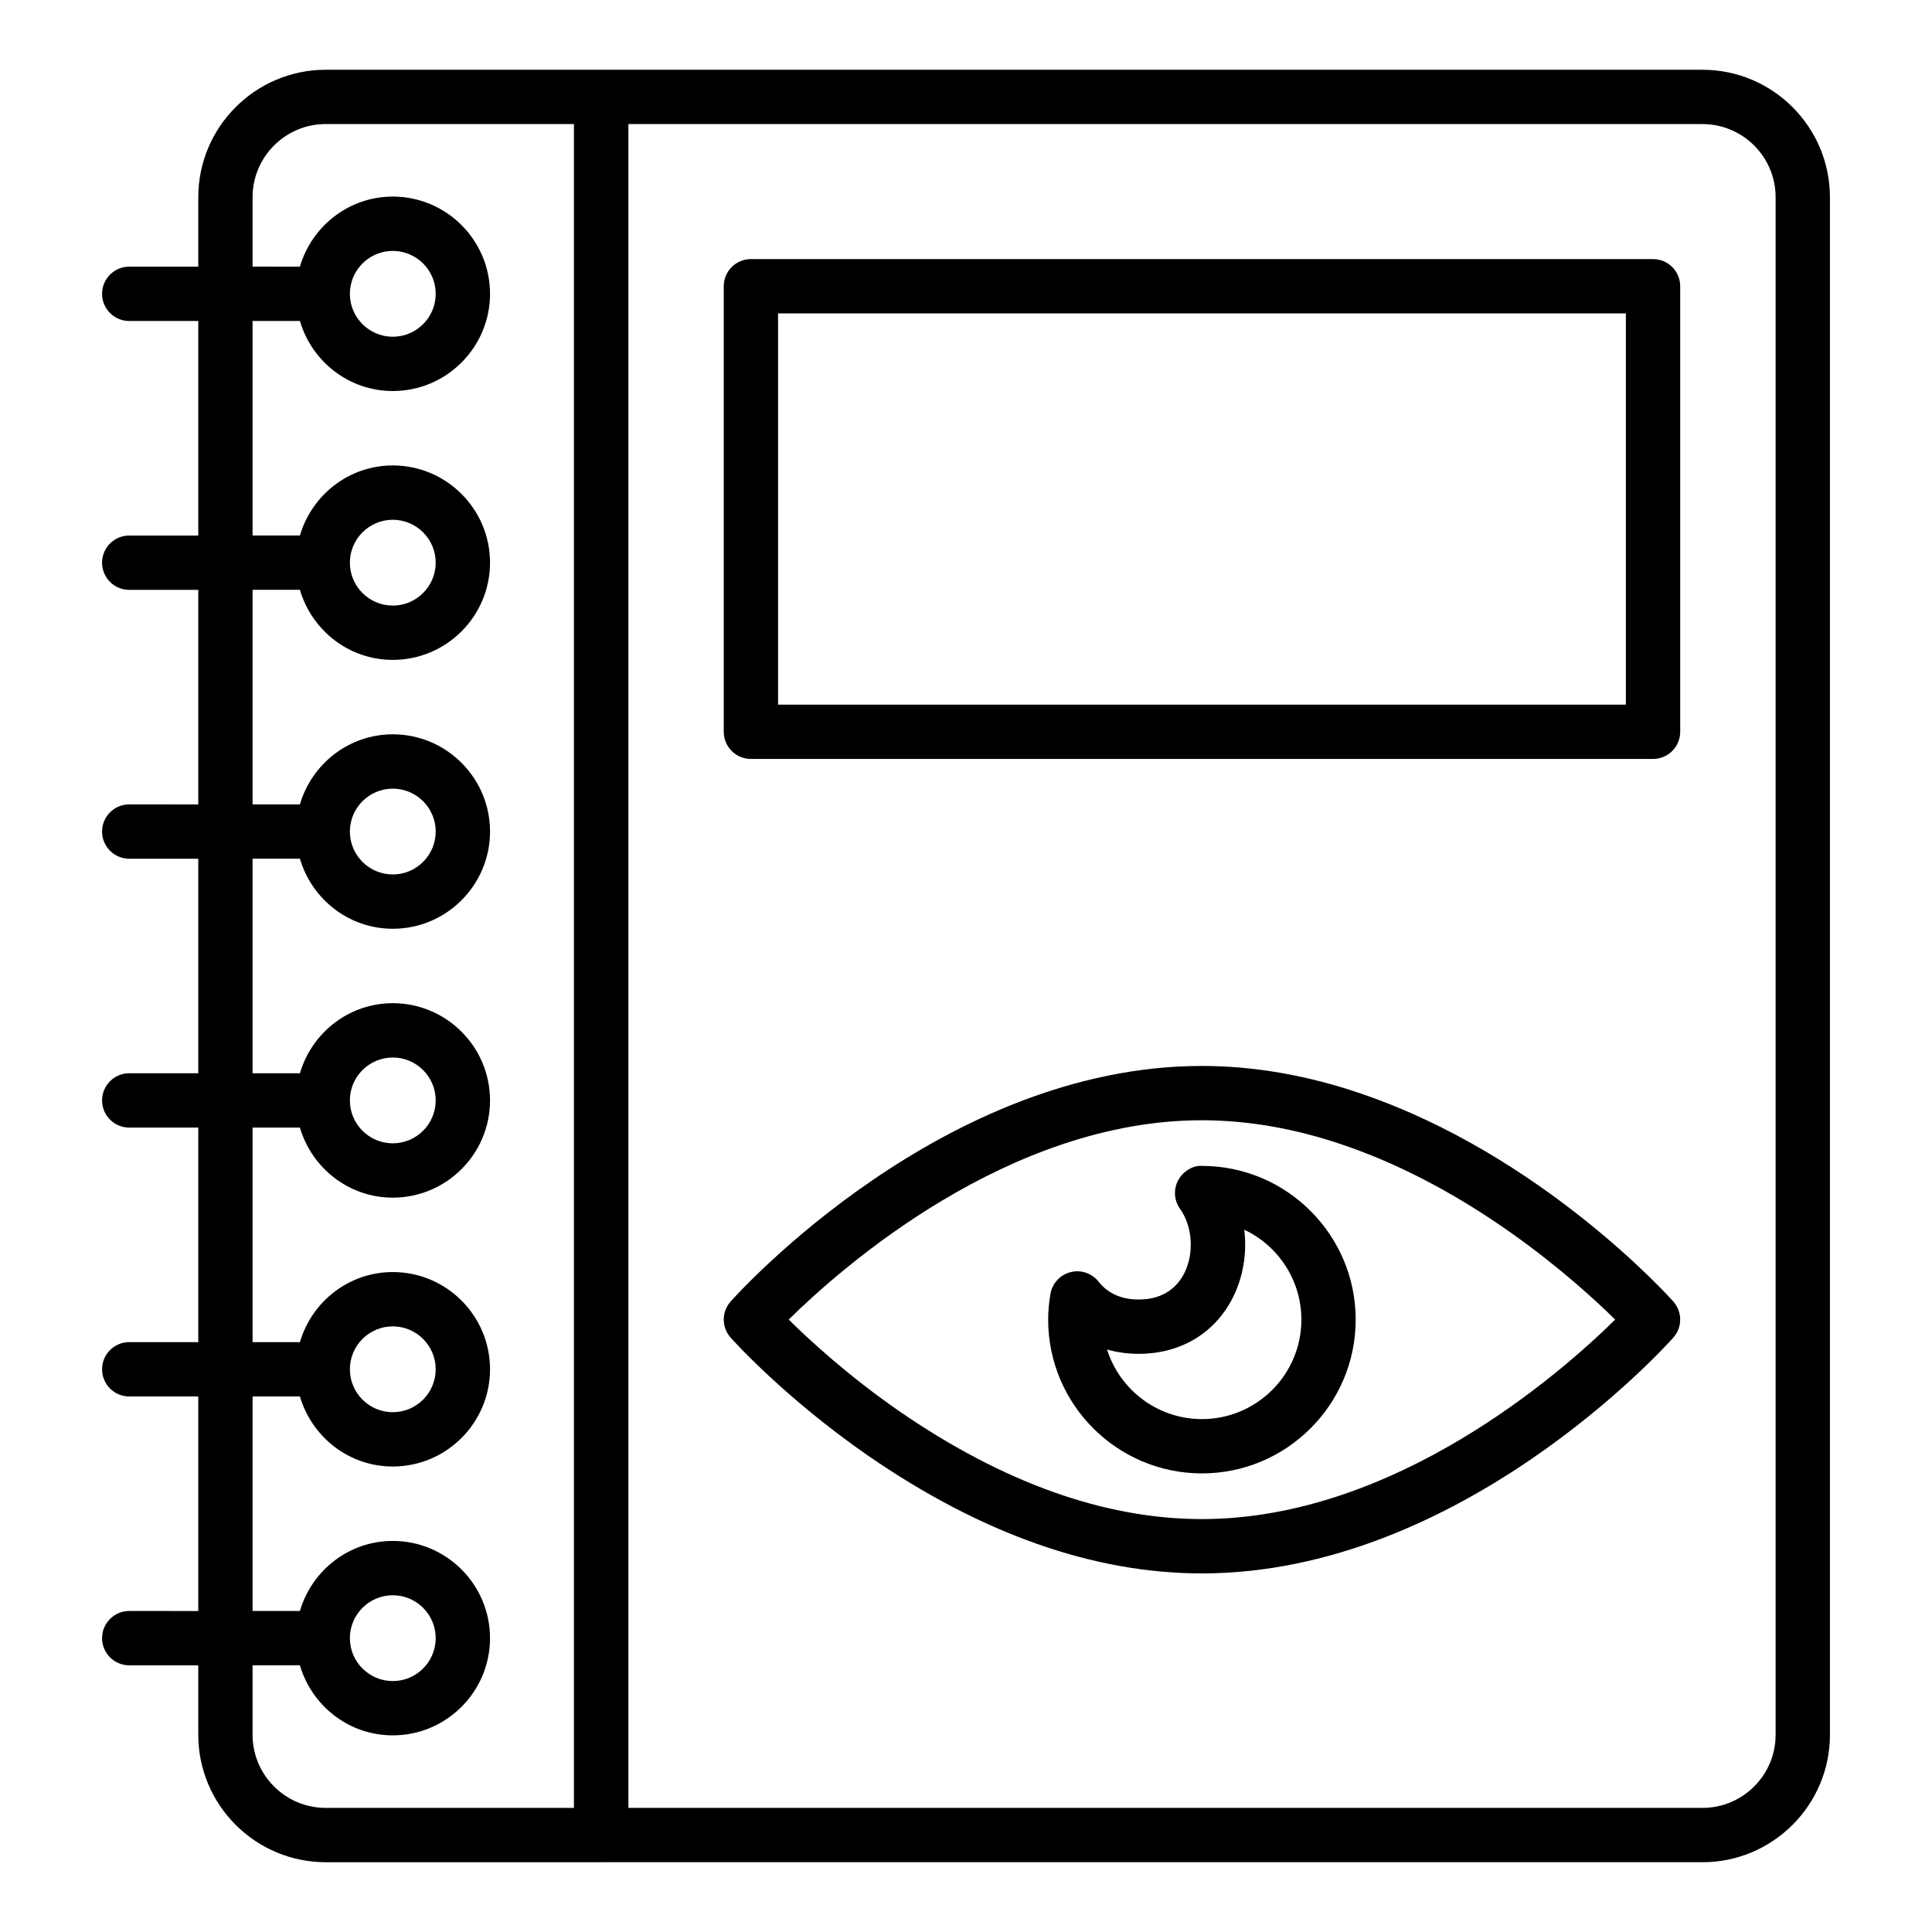 <?xml version="1.0" encoding="UTF-8"?>
<!-- Uploaded to: ICON Repo, www.svgrepo.com, Generator: ICON Repo Mixer Tools -->
<svg fill="#000000" width="800px" height="800px" version="1.1" viewBox="144 144 512 512" xmlns="http://www.w3.org/2000/svg">
 <g>
  <path d="m628.95 603.73v-407.46c0-18.629-15.156-33.781-33.781-33.781h-291.83c-0.008 0-0.012 0.004-0.016 0.004-0.008 0-0.016-0.004-0.02-0.004h-72.98c-18.625 0-33.777 15.152-33.777 33.781v18.398h-18.297c-3.977 0-7.199 3.223-7.199 7.199 0 3.977 3.219 7.199 7.199 7.199h18.297v56.859l-18.297-0.004c-3.977 0-7.199 3.223-7.199 7.199 0 3.977 3.219 7.199 7.199 7.199h18.297v56.859l-18.297-0.008c-3.977 0-7.199 3.223-7.199 7.199 0 3.977 3.219 7.199 7.199 7.199h18.297v56.859l-18.297-0.004c-3.977 0-7.199 3.223-7.199 7.199s3.219 7.199 7.199 7.199h18.297v56.859l-18.297-0.004c-3.977 0-7.199 3.223-7.199 7.199 0 3.977 3.219 7.199 7.199 7.199h18.297v56.859l-18.297-0.008c-3.977 0-7.199 3.223-7.199 7.199 0 3.977 3.219 7.199 7.199 7.199h18.297v18.402c0 18.625 15.152 33.781 33.781 33.781h72.977 0.008c0.008-0.008 0.016-0.004 0.027-0.004h291.84c18.621 0 33.777-15.152 33.777-33.777zm-332.85 19.379h-65.781c-10.691 0-19.387-8.695-19.387-19.387v-18.402h12.543c3.137 10.691 12.926 18.57 24.617 18.57 14.203 0 25.766-11.559 25.766-25.766 0-14.203-11.562-25.762-25.766-25.762-11.691 0-21.477 7.875-24.617 18.566h-12.539v-56.859h12.543c3.137 10.691 12.926 18.57 24.617 18.57 14.203 0 25.766-11.559 25.766-25.766s-11.562-25.766-25.766-25.766c-11.691 0-21.477 7.879-24.617 18.57h-12.543v-56.859h12.543c3.137 10.691 12.926 18.57 24.617 18.57 14.203 0 25.766-11.559 25.766-25.766s-11.562-25.766-25.766-25.766c-11.691 0-21.477 7.879-24.617 18.57l-12.543-0.004v-56.859h12.543c3.137 10.691 12.926 18.57 24.617 18.57 14.203 0 25.766-11.559 25.766-25.766 0-14.207-11.562-25.766-25.766-25.766-11.691 0-21.477 7.879-24.617 18.57l-12.543-0.004v-56.859h12.543c3.137 10.691 12.926 18.57 24.617 18.57 14.203 0 25.766-11.559 25.766-25.766 0-14.207-11.562-25.766-25.766-25.766-11.691 0-21.477 7.879-24.617 18.57h-12.543v-56.859h12.543c3.137 10.691 12.926 18.57 24.617 18.57 14.203 0 25.766-11.559 25.766-25.766 0-14.207-11.562-25.766-25.766-25.766-11.691 0-21.477 7.879-24.617 18.57l-12.543-0.004v-18.398c0-10.691 8.691-19.387 19.383-19.387h65.781zm-59.379-44.98c0-6.269 5.102-11.367 11.371-11.367s11.371 5.098 11.371 11.367c0 6.269-5.102 11.371-11.371 11.371-6.266 0-11.371-5.102-11.371-11.371zm0-71.254c0-6.269 5.102-11.371 11.371-11.371s11.371 5.102 11.371 11.371-5.102 11.371-11.371 11.371c-6.266 0-11.371-5.102-11.371-11.371zm0-71.254c0-6.269 5.102-11.371 11.371-11.371s11.371 5.102 11.371 11.371c0 6.269-5.102 11.371-11.371 11.371-6.266 0.004-11.371-5.102-11.371-11.371zm0-71.25c0-6.269 5.102-11.371 11.371-11.371s11.371 5.102 11.371 11.371c0 6.269-5.102 11.371-11.371 11.371-6.266 0-11.371-5.102-11.371-11.371zm0-71.254c0-6.269 5.102-11.371 11.371-11.371s11.371 5.102 11.371 11.371c0 6.269-5.102 11.371-11.371 11.371-6.266 0.004-11.371-5.102-11.371-11.371zm0-71.25c0-6.269 5.102-11.371 11.371-11.371 6.273-0.004 11.375 5.102 11.375 11.371 0 6.269-5.102 11.371-11.371 11.371-6.269 0-11.375-5.102-11.375-11.371zm73.809-44.984h284.64c10.691 0 19.387 8.695 19.387 19.387v407.46c0 10.688-8.695 19.383-19.387 19.383h-284.64z"/>
  <path d="m582.07 212.66h-239.07c-3.977 0-7.199 3.223-7.199 7.199v118.07c0 3.977 3.219 7.199 7.199 7.199h239.07c3.977 0 7.199-3.223 7.199-7.199v-118.07c0-3.973-3.223-7.195-7.199-7.195zm-7.199 118.07h-224.68v-103.68h224.68z"/>
  <path d="m504.81 433.86c-14.238-4.891-28.473-7.371-42.305-7.371-68.465 0-122.6 59.871-124.88 62.422-2.426 2.727-2.434 6.844 0 9.57 0.57 0.645 14.27 15.934 36.449 31.305 30.012 20.691 59.766 31.184 88.426 31.184 68.473 0 122.67-59.93 124.94-62.48 2.438-2.734 2.434-6.856 0-9.582-1.41-1.586-35.043-38.812-82.633-55.047zm-42.305 112.71c-25.691 0-52.695-9.637-80.246-28.629-13.453-9.332-23.699-18.754-29.246-24.242 14.027-13.82 58.156-52.82 109.49-52.82 12.238 0 24.895 2.219 37.637 6.598 34.25 11.684 61.43 35.926 71.902 46.223-14.043 13.848-58.203 52.871-109.54 52.871z"/>
  <path d="m462.59 452.98c-2.438-0.227-5.18 1.5-6.418 3.906-1.23 2.398-1.02 5.293 0.555 7.484 3.332 4.652 3.789 11.855 1.074 17.129-1.609 3.141-5.012 6.883-12.047 6.883-4.57 0-8.145-1.594-10.633-4.746-1.766-2.231-4.695-3.203-7.43-2.504-2.754 0.707-4.836 2.969-5.312 5.773-0.406 2.418-0.605 4.644-0.605 6.816 0 22.469 18.281 40.746 40.75 40.746 22.465 0 40.746-18.277 40.746-40.746 0.004-22.43-18.25-40.707-40.68-40.742zm-0.062 67.094c-11.781 0-21.781-7.766-25.148-18.445 2.637 0.758 5.445 1.148 8.379 1.148 11 0 20.051-5.359 24.852-14.703 2.875-5.586 3.887-12.02 3.129-18.191 8.941 4.223 15.141 13.328 15.141 23.84 0 14.531-11.824 26.352-26.352 26.352z"/>
 </g>
</svg>